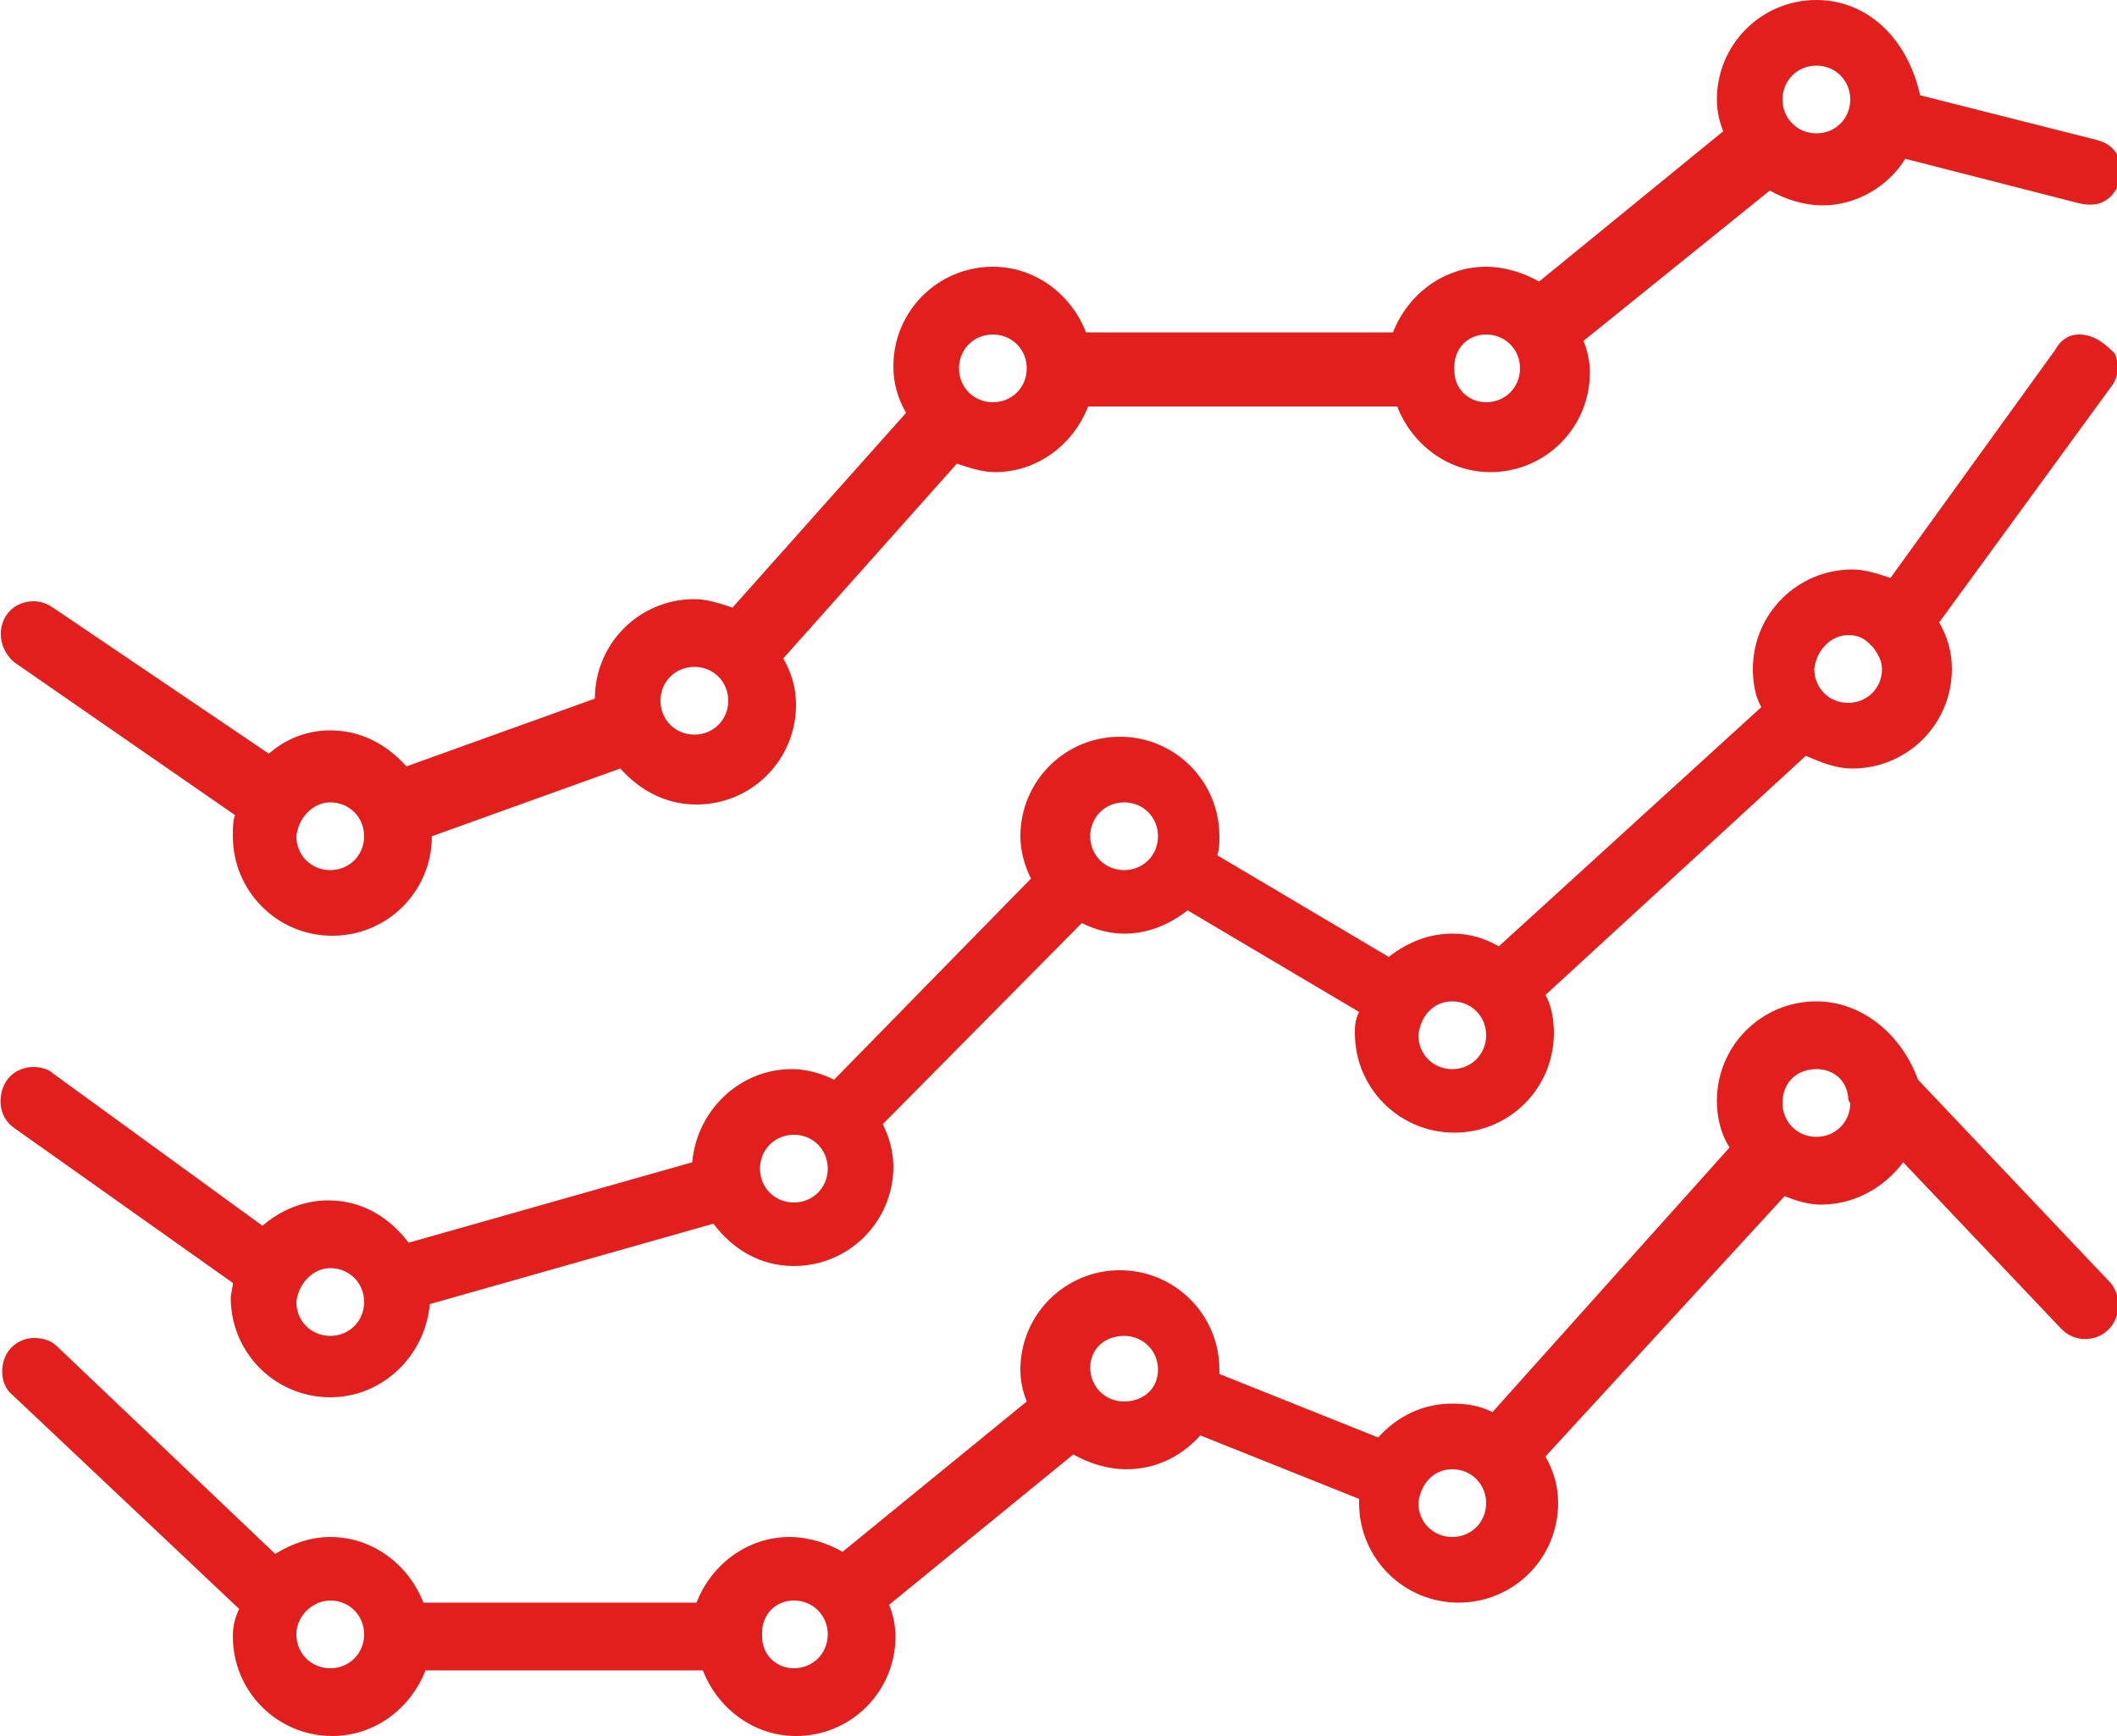 <svg xmlns="http://www.w3.org/2000/svg" width="100" height="82" viewBox="25 -21 100 82"><path fill="#E21F1D" d="M110.8-21c-2.6 0-4.7 2.1-4.7 4.7 0 .5.1 1 .3 1.5l-8.7 7.1c-.7-.4-1.6-.7-2.5-.7-2 0-3.7 1.3-4.4 3.1H76.3c-.7-1.8-2.4-3.1-4.4-3.1-2.6 0-4.7 2.1-4.7 4.7 0 .8.2 1.5.6 2.2l-8.2 9.2c-.6-.2-1.2-.4-1.8-.4-2.6 0-4.7 2.1-4.7 4.7l-8.9 3.2c-.9-1-2.1-1.7-3.6-1.7-1.1 0-2.1.4-2.9 1.1L27.5 7.7c-.3-.2-.6-.3-.9-.3-.7 0-1.3.4-1.5 1.1-.2.7.1 1.4.6 1.8l10.4 7.2c-.1.3-.1.6-.1 1 0 2.6 2.1 4.7 4.7 4.7s4.7-2.1 4.7-4.7l8.9-3.2c.9 1 2.1 1.7 3.6 1.7 2.6 0 4.7-2.1 4.7-4.7 0-.8-.2-1.5-.6-2.2L70.2.9c.6.2 1.2.4 1.8.4 2 0 3.7-1.3 4.4-3.1H91c.7 1.8 2.4 3.1 4.4 3.1 2.6 0 4.7-2.1 4.7-4.7 0-.5-.1-1-.3-1.5l8.8-7.1c.7.4 1.6.7 2.5.7 1.6 0 3.1-.9 3.9-2.2l8.2 2.1c.4.1.9.1 1.2-.1.4-.2.6-.6.8-1 .1-.4 0-.9-.2-1.2-.2-.4-.6-.6-1-.7l-8.3-2.1c-.6-2.7-2.5-4.5-4.9-4.5zm0 3.1c.9 0 1.6.7 1.6 1.6 0 .9-.7 1.6-1.6 1.6-.9 0-1.6-.7-1.6-1.6 0-.9.7-1.6 1.6-1.6zm12.4 12.7c-.5 0-.9.3-1.1.7l-7.8 10.8c-.6-.2-1.2-.4-1.8-.4-2.6 0-4.7 2.1-4.7 4.7 0 .6.1 1.3.4 1.8L95.8 23.7c-.7-.4-1.4-.6-2.2-.6-1.1 0-2.1.4-3 1.1l-8.1-4.8c.1-.3.1-.6.1-.9 0-2.6-2.1-4.7-4.7-4.7s-4.7 2.1-4.7 4.7c0 .7.2 1.4.5 2L64.4 30c-.6-.3-1.3-.5-2-.5-2.5 0-4.5 2-4.7 4.4l-13.4 3.8c-.9-1.2-2.2-2-3.8-2-1.2 0-2.3.5-3.1 1.2l-9.9-7.2c-.2-.2-.6-.3-.9-.3-.7 0-1.3.4-1.5 1.1-.2.7 0 1.4.6 1.8L36 39.6c0 .2-.1.5-.1.7 0 2.6 2.1 4.7 4.7 4.7 2.5 0 4.5-2 4.7-4.4l13.4-3.8c.9 1.2 2.2 2 3.8 2 2.6 0 4.7-2.1 4.7-4.7 0-.7-.2-1.4-.5-2l9.4-9.5c.6.3 1.3.5 2 .5 1.1 0 2.1-.4 3-1.1l8.1 4.8c-.2.4-.2.7-.2 1 0 2.6 2.1 4.7 4.7 4.7s4.7-2.1 4.7-4.7c0-.6-.1-1.3-.4-1.8l12.3-11.3c.7.3 1.4.6 2.2.6 2.6 0 4.7-2.1 4.7-4.7 0-.8-.2-1.5-.6-2.2l8.1-11.1c.4-.5.4-1.1.2-1.6-.5-.5-1-.9-1.7-.9zm-51.3 0c.9 0 1.6.7 1.6 1.6 0 .9-.7 1.6-1.6 1.6-.9 0-1.6-.7-1.6-1.6 0-.9.7-1.6 1.6-1.6zm23.3 0c.9 0 1.6.7 1.6 1.6 0 .9-.7 1.6-1.6 1.6-.8 0-1.5-.6-1.5-1.5v-.2c0-.8.6-1.5 1.5-1.5zM112.3 9c.4 0 .7.1 1 .4l.2.2c.2.3.4.6.4 1 0 .9-.7 1.6-1.6 1.6-.9 0-1.6-.7-1.6-1.6.1-.9.8-1.6 1.6-1.6zm-54.5 1.5c.9 0 1.6.7 1.6 1.6 0 .9-.7 1.6-1.6 1.6-.9 0-1.6-.7-1.6-1.6 0-.9.7-1.6 1.6-1.6zm-17.2 6.4c.9 0 1.6.7 1.6 1.6 0 .9-.7 1.6-1.6 1.6-.9 0-1.6-.7-1.6-1.6.1-.9.8-1.6 1.6-1.6zm37.5 0c.9 0 1.6.7 1.6 1.6 0 .9-.7 1.6-1.6 1.6-.9 0-1.6-.7-1.6-1.6 0-.9.7-1.6 1.6-1.6zm15.5 9.4c.9 0 1.6.7 1.6 1.6s-.7 1.6-1.6 1.6c-.9 0-1.6-.7-1.6-1.6.1-.9.7-1.6 1.6-1.6zm17.2 0c-2.6 0-4.7 2.1-4.7 4.7 0 .8.2 1.6.6 2.2L95.5 45.7c-.6-.3-1.2-.4-1.9-.4-1.4 0-2.6.6-3.5 1.6l-7.5-3v-.2c0-2.6-2.1-4.7-4.7-4.7s-4.7 2.1-4.7 4.7c0 .5.1 1 .3 1.5l-8.7 7.1c-.7-.4-1.6-.7-2.5-.7-2 0-3.7 1.3-4.4 3.1H45c-.7-1.8-2.4-3.1-4.4-3.1-.9 0-1.8.3-2.6.8l-10.3-9.8c-.3-.3-.7-.4-1.1-.4-.6 0-1.2.4-1.4 1-.2.6-.1 1.3.4 1.7L36.3 55c-.2.4-.3.8-.3 1.3 0 2.6 2.1 4.7 4.7 4.7 2 0 3.7-1.3 4.4-3.1h13.1c.7 1.8 2.4 3.1 4.4 3.1 2.6 0 4.7-2.1 4.7-4.7 0-.5-.1-1-.3-1.5l8.7-7.1c.7.4 1.6.7 2.5.7 1.4 0 2.6-.6 3.5-1.6l7.5 3v.2c0 2.6 2.1 4.7 4.7 4.7s4.7-2.1 4.7-4.7c0-.8-.2-1.5-.6-2.2l11.3-12.3c.5.2 1.1.4 1.7.4 1.6 0 3-.8 3.9-2l7.5 7.9c.6.6 1.6.6 2.2 0s.6-1.6.1-2.2l-9.1-9.6c-.8-2.2-2.7-3.7-4.8-3.7zm0 3.2c.8 0 1.4.5 1.5 1.3 0 .1 0 .2.1.3 0 .9-.7 1.6-1.6 1.6-.9 0-1.6-.7-1.6-1.6 0-1 .7-1.6 1.6-1.6zm-48.3 3.1c.9 0 1.6.7 1.6 1.6 0 .9-.7 1.6-1.6 1.6-.9 0-1.6-.7-1.6-1.6 0-.9.7-1.6 1.6-1.6zm-21.9 6.3c.9 0 1.6.7 1.6 1.6s-.7 1.6-1.6 1.6c-.9 0-1.6-.7-1.6-1.6.1-.9.8-1.6 1.6-1.6zm37.5 3.2c.9 0 1.6.7 1.6 1.6 0 .9-.7 1.5-1.6 1.5-.9 0-1.6-.7-1.6-1.6 0-.9.7-1.5 1.6-1.5zm15.5 6.3c.9 0 1.6.7 1.6 1.6 0 .9-.7 1.6-1.6 1.6-.9 0-1.6-.7-1.6-1.6.1-.9.7-1.6 1.6-1.6zm-53 6.2c.9 0 1.6.7 1.6 1.6 0 .9-.7 1.6-1.6 1.6-.9 0-1.6-.7-1.6-1.6 0-.9.8-1.6 1.6-1.6zm21.9 0c.9 0 1.6.7 1.6 1.6 0 .9-.7 1.6-1.6 1.6-.8 0-1.5-.6-1.5-1.5v-.2c0-.8.6-1.5 1.5-1.5z"/></svg>